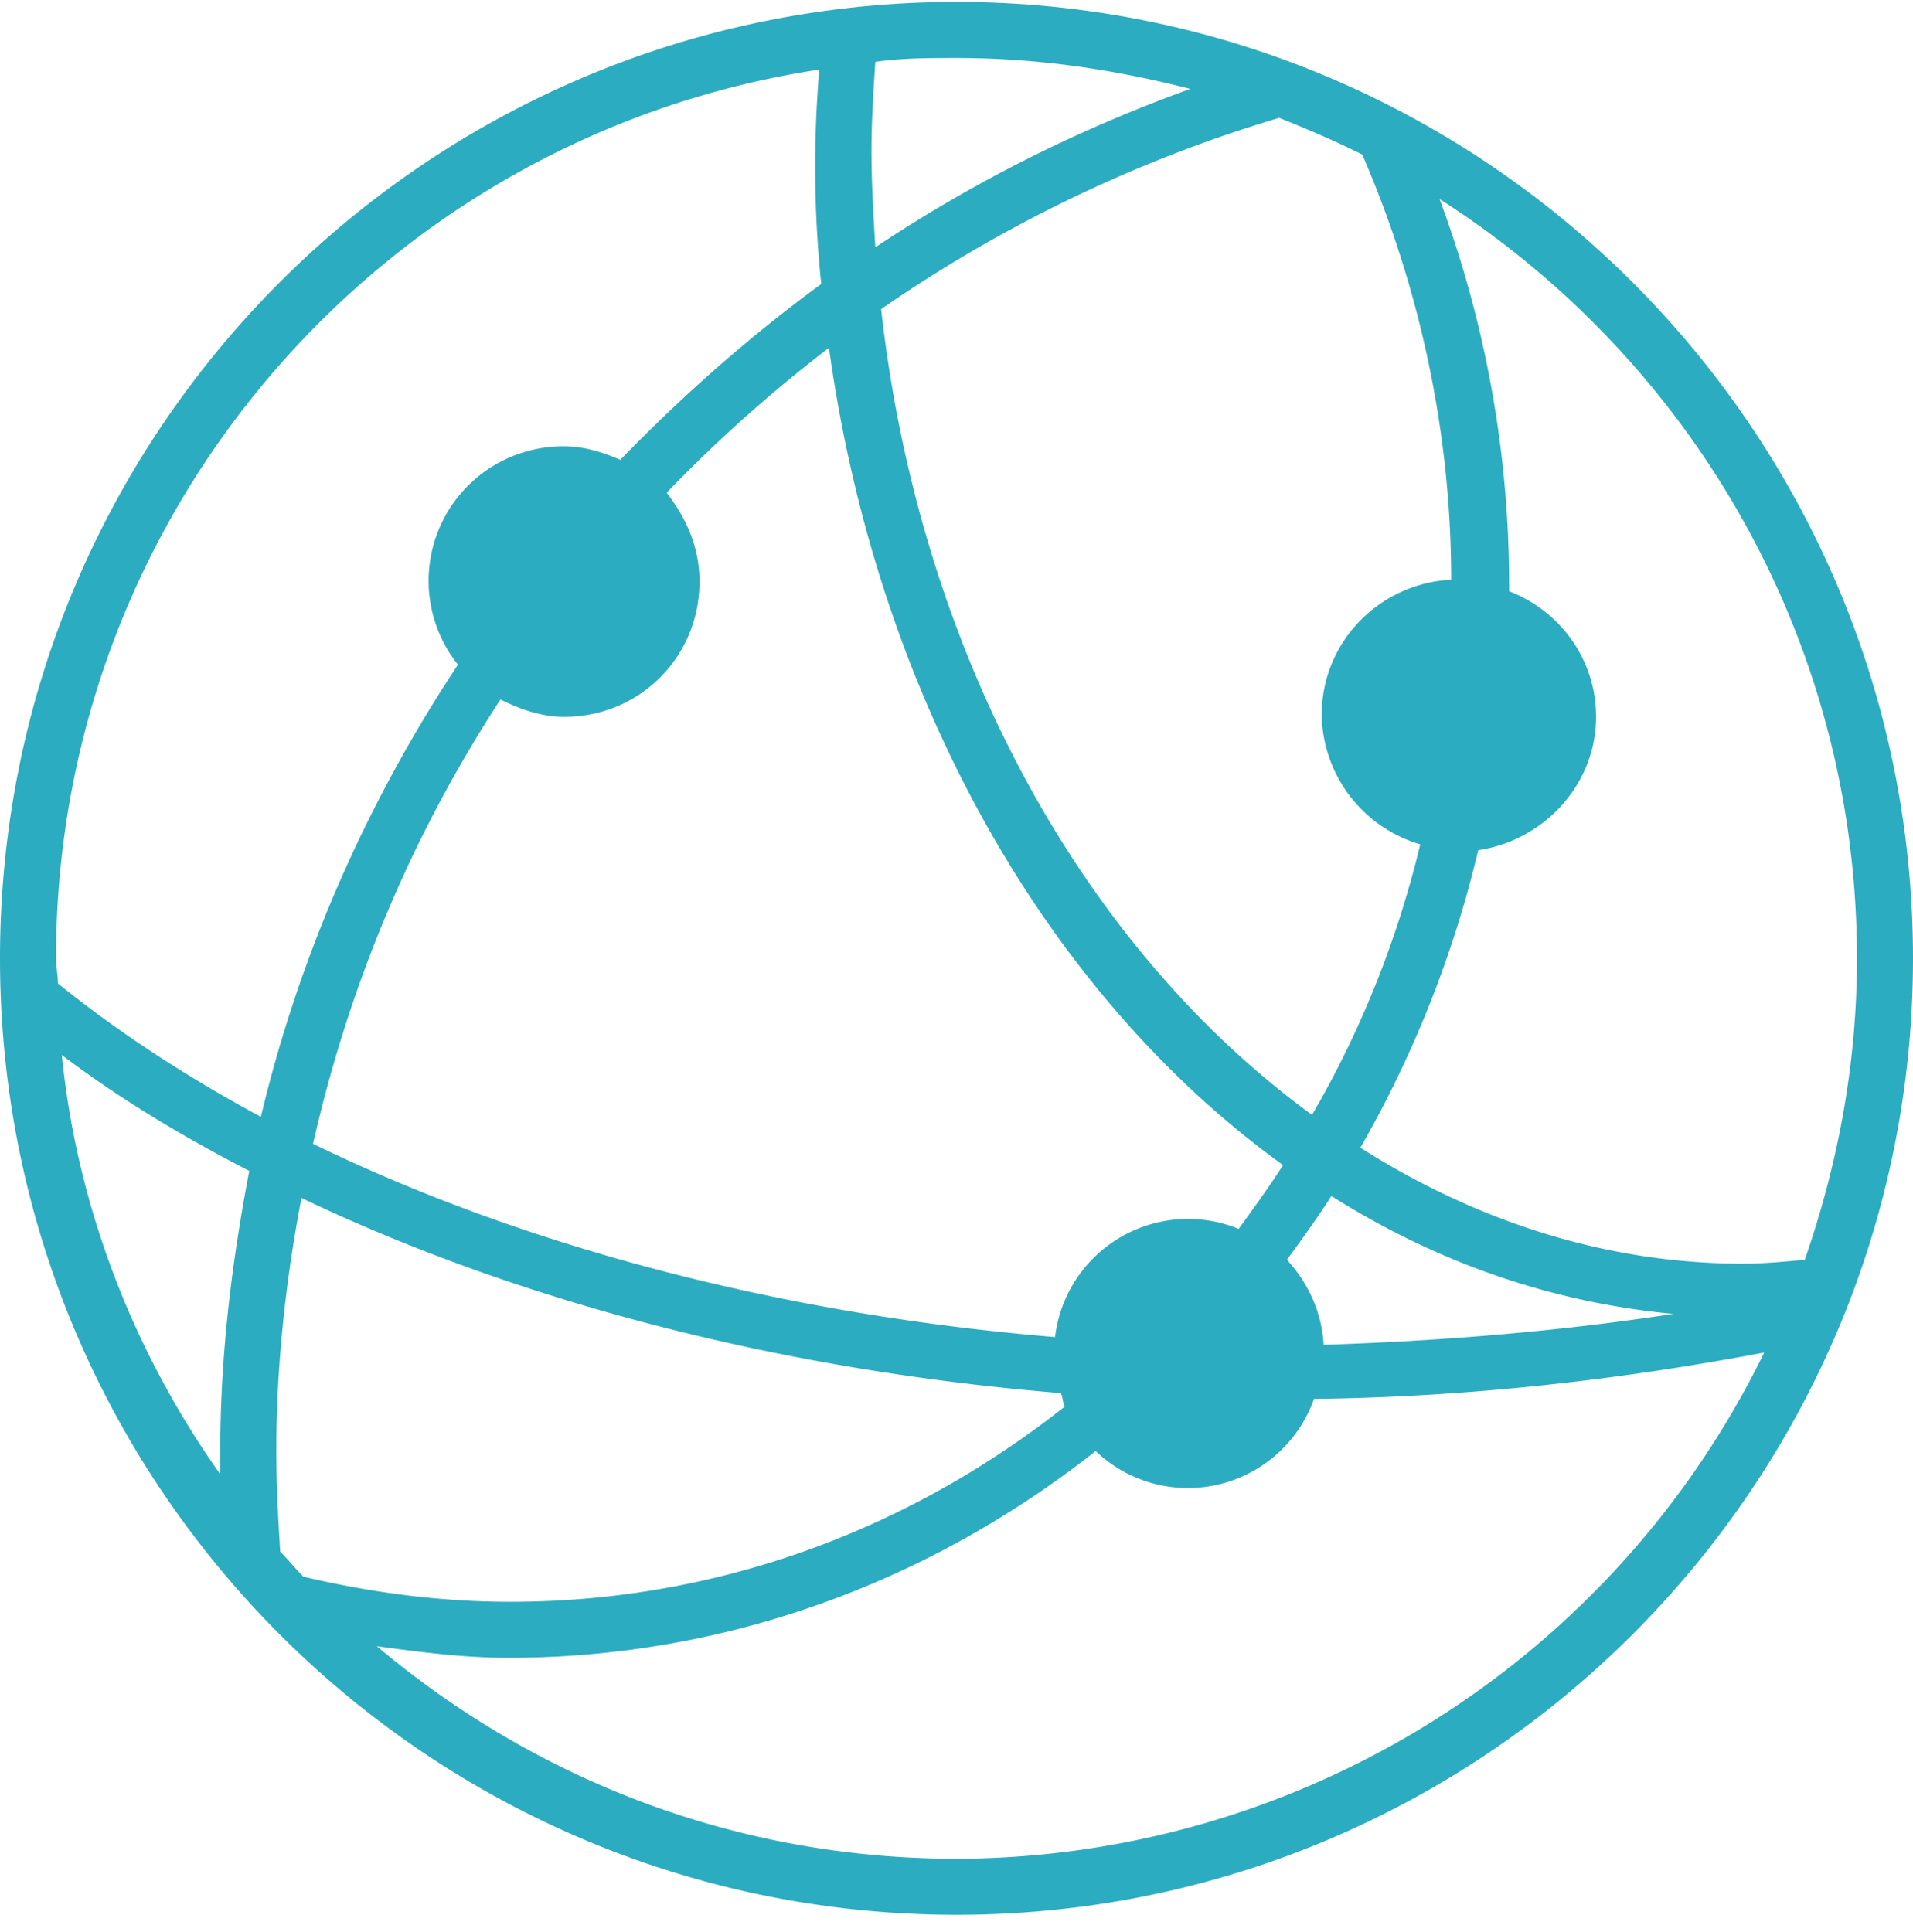 <svg width="99" height="100" xmlns="http://www.w3.org/2000/svg" viewBox="0 0 99 100"><path fill="#2CACC0" d="M49.5 96.2c-11.4 0-21.8-4.1-30-11 2.2.3 4.5.6 6.8.6 11.4 0 21.9-4 30.4-10.7A6.92 6.92 0 0 0 68 72.4c8.1-.1 15.9-1 23.3-2.4a46.64 46.64 0 0 1-41.8 26.2M42.4 3.6a59.02 59.02 0 0 0 .1 11.1c-3.7 2.7-7.2 5.8-10.4 9.1-.9-.4-1.9-.7-2.9-.7a6.96 6.96 0 0 0-5.5 11.3c-4.7 7.1-8.2 15-10.2 23.4-3.9-2.1-7.4-4.4-10.5-6.9 0-.4-.1-.9-.1-1.3C2.9 26.3 20 7 42.4 3.6m19.2 1c-5.8 2.1-11.2 4.8-16.3 8.2-.1-1.7-.2-3.3-.2-5 0-1.5.1-3.1.2-4.6 1.4-.2 2.8-.2 4.2-.2 4.2 0 8.2.6 12.1 1.6m11.9 39.1c-1.2 5-3.1 9.7-5.6 14C56.1 49.1 47.6 33.9 45.6 16c6.2-4.3 13.2-7.7 20.6-9.9 1.5.6 2.9 1.2 4.3 1.9 2.9 6.7 4.6 14.2 4.6 22-3.7.2-6.7 3.2-6.7 7a7.1 7.1 0 0 0 5.1 6.7m-47.6-7.5c1 .5 2.1.9 3.3.9 3.9 0 7-3.1 7-7 0-1.8-.7-3.3-1.7-4.6 2.6-2.7 5.4-5.2 8.4-7.5 2.5 18.1 11.3 33.5 23.5 42.3-.7 1.1-1.5 2.2-2.3 3.3a6.93 6.93 0 0 0-9.5 5.6c-14.5-1.2-27.7-4.8-38.4-10 1.9-8.4 5.2-16.1 9.7-23M11.4 76.3C7 70.1 4 62.6 3.2 54.6c2.9 2.2 6.2 4.2 9.7 6-.9 4.7-1.5 9.5-1.5 14.5v1.2m4.3 5.3c-.4-.4-.8-.9-1.2-1.3-.1-1.7-.2-3.4-.2-5.2 0-4.5.5-8.9 1.3-13.1 11.1 5.3 24.6 8.9 39.3 10.1.1.2.1.5.2.7-8.1 6.4-18 10.1-28.7 10.1-3.7 0-7.3-.5-10.7-1.3m52.8-12c-.1-1.7-.8-3.2-1.9-4.4.8-1.1 1.6-2.2 2.3-3.3 5.4 3.4 11.3 5.5 17.7 6.1-5.9.9-11.9 1.4-18.1 1.6m27.6-20c0 5.5-1 10.7-2.7 15.6-1.1.1-2.1.2-3.2.2-7.1 0-13.8-2.2-19.8-6 2.7-4.7 4.8-9.9 6.1-15.4 3.4-.5 6.1-3.4 6.1-6.9 0-3-1.9-5.5-4.5-6.5v-.3c0-7.1-1.3-13.8-3.6-20 13 8.3 21.6 22.8 21.6 39.3M49.5.1C22.2.1 0 22.2 0 49.6s22.2 49.5 49.5 49.5S99 76.9 99 49.6 76.8.1 49.5.1"/></svg>